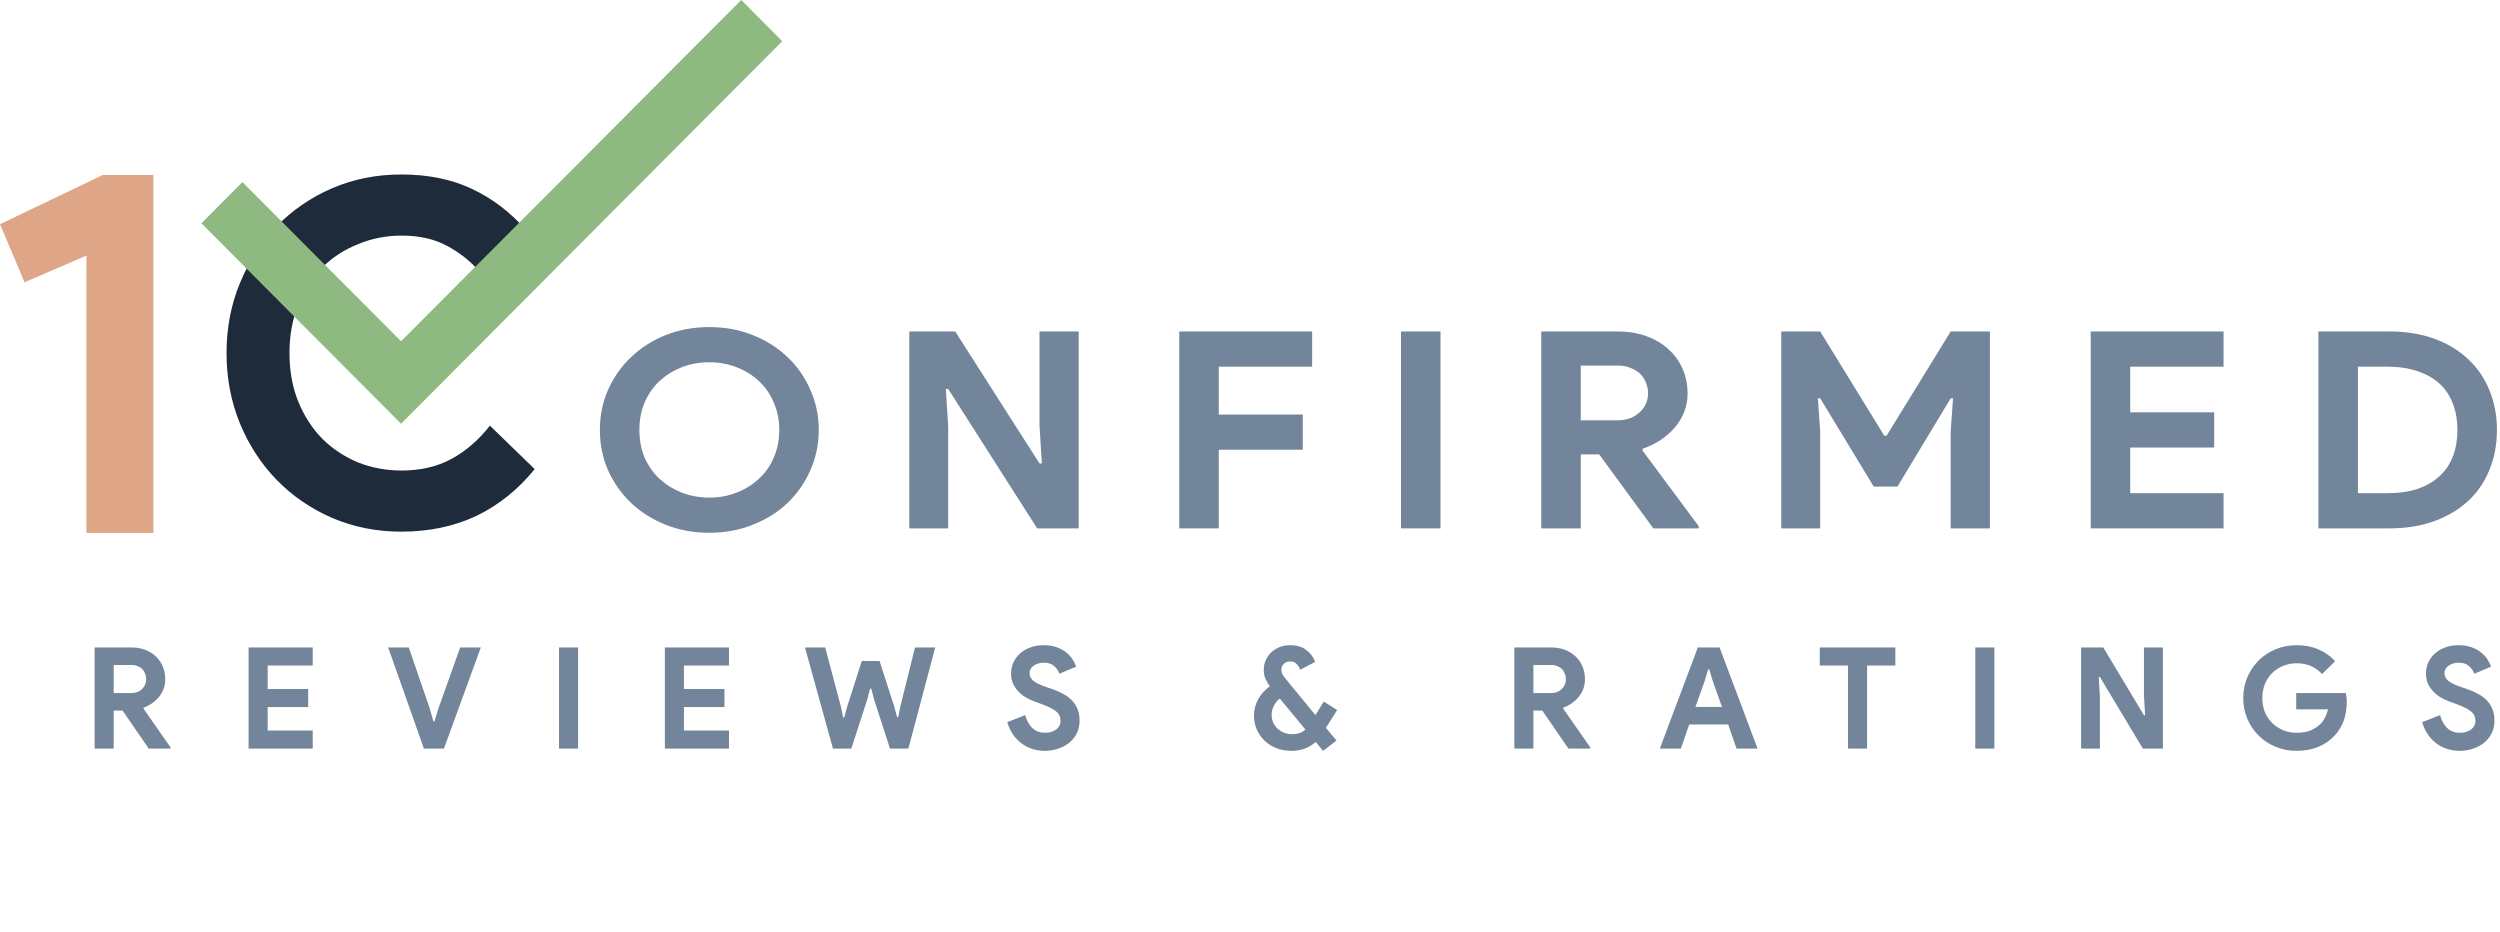 <svg width="177" height="66" viewBox="0 0 177 66" fill="none" xmlns="http://www.w3.org/2000/svg">
<path d="M50.22 37.721C49.115 37.721 48.086 37.533 47.133 37.156C46.194 36.78 45.379 36.267 44.688 35.618C43.997 34.956 43.452 34.184 43.051 33.301C42.664 32.406 42.471 31.451 42.471 30.439C42.471 29.427 42.664 28.479 43.051 27.596C43.452 26.701 43.997 25.928 44.688 25.279C45.379 24.617 46.194 24.098 47.133 23.722C48.086 23.345 49.115 23.157 50.22 23.157C51.325 23.157 52.347 23.345 53.286 23.722C54.239 24.098 55.061 24.617 55.752 25.279C56.443 25.928 56.981 26.701 57.368 27.596C57.769 28.479 57.969 29.427 57.969 30.439C57.969 31.451 57.769 32.406 57.368 33.301C56.981 34.184 56.443 34.956 55.752 35.618C55.061 36.267 54.239 36.78 53.286 37.156C52.347 37.533 51.325 37.721 50.22 37.721ZM50.22 35.229C50.91 35.229 51.553 35.112 52.147 34.878C52.755 34.645 53.279 34.32 53.721 33.905C54.177 33.489 54.529 32.99 54.778 32.406C55.041 31.808 55.172 31.153 55.172 30.439C55.172 29.725 55.041 29.076 54.778 28.492C54.529 27.895 54.177 27.389 53.721 26.973C53.279 26.558 52.755 26.233 52.147 26C51.553 25.766 50.91 25.649 50.22 25.649C49.529 25.649 48.88 25.766 48.272 26C47.678 26.233 47.154 26.558 46.698 26.973C46.256 27.389 45.903 27.895 45.641 28.492C45.392 29.076 45.268 29.725 45.268 30.439C45.268 31.153 45.392 31.808 45.641 32.406C45.903 32.99 46.256 33.489 46.698 33.905C47.154 34.32 47.678 34.645 48.272 34.878C48.88 35.112 49.529 35.229 50.22 35.229Z" fill="#73859A"/>
<path d="M64.377 23.468H67.629L73.597 32.814H73.762L73.597 30.127V23.468H76.373V37.409H73.431L67.132 27.538H66.966L67.132 30.225V37.409H64.377V23.468Z" fill="#73859A"/>
<path d="M83.493 23.468H92.9V25.961H86.29V29.349H92.237V31.841H86.29V37.409H83.493V23.468Z" fill="#73859A"/>
<path d="M99.19 23.468H101.987V37.409H99.19V23.468Z" fill="#73859A"/>
<path d="M109.121 23.468H114.529C115.275 23.468 115.951 23.579 116.559 23.799C117.167 24.02 117.685 24.325 118.113 24.715C118.555 25.104 118.893 25.571 119.128 26.116C119.363 26.649 119.481 27.233 119.481 27.869C119.481 28.336 119.398 28.777 119.232 29.193C119.066 29.595 118.838 29.965 118.548 30.303C118.258 30.627 117.92 30.919 117.533 31.179C117.146 31.425 116.739 31.62 116.311 31.763L116.29 31.899L120.268 37.254V37.409H117.056L113.223 32.172H111.918V37.409H109.121V23.468ZM114.508 29.758C115.143 29.758 115.661 29.576 116.062 29.212C116.476 28.849 116.683 28.388 116.683 27.83C116.683 27.583 116.635 27.343 116.538 27.11C116.456 26.876 116.324 26.668 116.145 26.486C115.965 26.305 115.737 26.162 115.461 26.058C115.199 25.941 114.895 25.883 114.549 25.883H111.918V29.758H114.508Z" fill="#73859A"/>
<path d="M126.113 23.468H128.869L133.406 30.848H133.572L138.109 23.468H140.886V37.409H138.109V30.536L138.275 28.2H138.109L134.339 34.45H132.66L128.869 28.2H128.703L128.869 30.536V37.409H126.113V23.468Z" fill="#73859A"/>
<path d="M150.819 25.961V29.193H156.765V31.685H150.819V34.917H157.428V37.409H148.022V23.468H157.428V25.961H150.819Z" fill="#73859A"/>
<path d="M164.144 23.468H169.158C170.332 23.468 171.389 23.637 172.328 23.975C173.267 24.312 174.068 24.793 174.731 25.416C175.394 26.026 175.899 26.759 176.244 27.616C176.603 28.472 176.783 29.413 176.783 30.439C176.783 31.477 176.603 32.425 176.244 33.282C175.899 34.138 175.394 34.872 174.731 35.482C174.068 36.092 173.267 36.566 172.328 36.903C171.389 37.241 170.332 37.409 169.158 37.409H164.144V23.468ZM169.034 34.917C169.849 34.917 170.567 34.813 171.189 34.606C171.81 34.385 172.328 34.08 172.742 33.691C173.157 33.301 173.468 32.834 173.675 32.289C173.882 31.73 173.986 31.114 173.986 30.439C173.986 29.764 173.882 29.154 173.675 28.609C173.468 28.051 173.157 27.577 172.742 27.187C172.328 26.798 171.81 26.499 171.189 26.292C170.567 26.071 169.849 25.961 169.034 25.961H166.941V34.917H169.034Z" fill="#73859A"/>
<path d="M6.118 37.73V18.095L1.738 19.985L0 15.873L7.276 12.39H10.86V37.73H6.118Z" fill="#DEA686"/>
<path d="M37.855 33.212C36.688 34.655 35.313 35.759 33.729 36.525C32.145 37.269 30.373 37.641 28.415 37.641C26.655 37.641 25.015 37.314 23.497 36.66C22.001 36.007 20.703 35.117 19.602 33.99C18.502 32.863 17.633 31.533 16.995 30C16.357 28.445 16.038 26.778 16.038 24.997C16.038 23.217 16.357 21.56 16.995 20.027C17.633 18.472 18.502 17.131 19.602 16.004C20.703 14.877 22.001 13.987 23.497 13.334C25.015 12.68 26.655 12.353 28.415 12.353C30.307 12.353 31.969 12.691 33.399 13.367C34.851 14.044 36.138 15.024 37.261 16.309L34.125 19.419C33.421 18.585 32.607 17.92 31.683 17.424C30.78 16.928 29.702 16.681 28.448 16.681C27.348 16.681 26.314 16.883 25.346 17.289C24.377 17.672 23.53 18.224 22.804 18.946C22.1 19.667 21.539 20.546 21.121 21.583C20.703 22.597 20.494 23.735 20.494 24.997C20.494 26.259 20.703 27.409 21.121 28.445C21.539 29.46 22.1 30.327 22.804 31.049C23.53 31.77 24.377 32.333 25.346 32.739C26.314 33.122 27.348 33.314 28.448 33.314C29.768 33.314 30.934 33.043 31.947 32.502C32.981 31.939 33.894 31.15 34.686 30.136L37.855 33.212Z" fill="#1D2B3B"/>
<path fill-rule="evenodd" clip-rule="evenodd" d="M55.384 2.918L28.394 29.998L14.258 15.81L17.162 12.892L28.394 24.162L52.48 0L55.384 2.918Z" fill="#8EB980"/>
<path d="M6.7 45.84H9.31C9.67 45.84 9.996 45.897 10.29 46.01C10.583 46.123 10.833 46.28 11.04 46.48C11.253 46.68 11.416 46.92 11.53 47.2C11.643 47.473 11.7 47.773 11.7 48.1C11.7 48.34 11.66 48.567 11.58 48.78C11.5 48.987 11.39 49.177 11.25 49.35C11.11 49.517 10.946 49.667 10.76 49.8C10.573 49.927 10.376 50.027 10.17 50.1L10.16 50.17L12.08 52.92V53H10.53L8.68 50.31H8.05V53H6.7V45.84ZM9.3 49.07C9.606 49.07 9.856 48.977 10.05 48.79C10.25 48.603 10.35 48.367 10.35 48.08C10.35 47.953 10.326 47.83 10.28 47.71C10.24 47.59 10.176 47.483 10.09 47.39C10.003 47.297 9.893 47.223 9.76 47.17C9.633 47.11 9.486 47.08 9.32 47.08H8.05V49.07H9.3ZM18.951 47.12V48.78H21.821V50.06H18.951V51.72H22.141V53H17.601V45.84H22.141V47.12H18.951ZM27.482 45.84H28.942L30.422 50.15L30.682 51.07H30.762L31.042 50.15L32.582 45.84H34.042L31.432 53H30.012L27.482 45.84ZM39.579 45.84H40.929V53H39.579V45.84ZM48.422 47.12V48.78H51.292V50.06H48.422V51.72H51.612V53H47.072V45.84H51.612V47.12H48.422ZM56.993 45.84H58.423L59.533 50.02L59.693 50.79H59.773L59.983 50.02L61.013 46.8H62.273L63.313 50.02L63.513 50.78H63.593L63.743 50.02L64.783 45.84H66.213L64.313 53H63.013L61.893 49.55L61.683 48.76H61.603L61.393 49.55L60.273 53H58.973L56.993 45.84ZM73.984 53.16C73.678 53.16 73.384 53.117 73.104 53.03C72.824 52.943 72.568 52.813 72.334 52.64C72.101 52.467 71.898 52.257 71.724 52.01C71.551 51.757 71.414 51.463 71.314 51.13L72.584 50.63C72.678 50.99 72.841 51.29 73.074 51.53C73.308 51.763 73.614 51.88 73.994 51.88C74.134 51.88 74.268 51.863 74.394 51.83C74.528 51.79 74.644 51.737 74.744 51.67C74.851 51.597 74.934 51.507 74.994 51.4C75.054 51.293 75.084 51.17 75.084 51.03C75.084 50.897 75.061 50.777 75.014 50.67C74.968 50.563 74.888 50.463 74.774 50.37C74.668 50.277 74.524 50.187 74.344 50.1C74.171 50.013 73.954 49.923 73.694 49.83L73.254 49.67C73.061 49.603 72.864 49.513 72.664 49.4C72.471 49.287 72.294 49.15 72.134 48.99C71.974 48.83 71.841 48.643 71.734 48.43C71.634 48.21 71.584 47.963 71.584 47.69C71.584 47.41 71.638 47.15 71.744 46.91C71.858 46.663 72.014 46.45 72.214 46.27C72.421 46.083 72.664 45.94 72.944 45.84C73.231 45.733 73.548 45.68 73.894 45.68C74.254 45.68 74.564 45.73 74.824 45.83C75.091 45.923 75.314 46.047 75.494 46.2C75.681 46.347 75.831 46.51 75.944 46.69C76.058 46.87 76.141 47.04 76.194 47.2L75.004 47.7C74.938 47.5 74.814 47.32 74.634 47.16C74.461 47 74.221 46.92 73.914 46.92C73.621 46.92 73.378 46.99 73.184 47.13C72.991 47.263 72.894 47.44 72.894 47.66C72.894 47.873 72.988 48.057 73.174 48.21C73.361 48.357 73.658 48.5 74.064 48.64L74.514 48.79C74.801 48.89 75.061 49.007 75.294 49.14C75.534 49.267 75.738 49.42 75.904 49.6C76.078 49.78 76.208 49.987 76.294 50.22C76.388 50.447 76.434 50.71 76.434 51.01C76.434 51.383 76.358 51.707 76.204 51.98C76.058 52.247 75.868 52.467 75.634 52.64C75.401 52.813 75.138 52.943 74.844 53.03C74.551 53.117 74.264 53.16 73.984 53.16ZM93.873 51.53L94.623 52.43L93.673 53.16L93.153 52.53C92.68 52.95 92.11 53.16 91.443 53.16C91.07 53.16 90.72 53.1 90.393 52.98C90.073 52.853 89.793 52.68 89.553 52.46C89.313 52.233 89.123 51.967 88.983 51.66C88.85 51.353 88.783 51.017 88.783 50.65C88.783 50.25 88.88 49.87 89.073 49.51C89.273 49.15 89.55 48.843 89.903 48.59C89.777 48.417 89.673 48.237 89.593 48.05C89.513 47.863 89.473 47.667 89.473 47.46C89.473 47.213 89.517 46.983 89.603 46.77C89.697 46.55 89.827 46.36 89.993 46.2C90.16 46.04 90.357 45.913 90.583 45.82C90.81 45.727 91.06 45.68 91.333 45.68C91.813 45.68 92.197 45.793 92.483 46.02C92.777 46.24 92.987 46.52 93.113 46.86L92.053 47.42C92 47.26 91.917 47.123 91.803 47.01C91.69 46.89 91.54 46.83 91.353 46.83C91.16 46.83 91.007 46.887 90.893 47C90.78 47.113 90.723 47.257 90.723 47.43C90.723 47.537 90.747 47.637 90.793 47.73C90.84 47.817 90.903 47.91 90.983 48.01L93.133 50.63L93.723 49.67L94.673 50.27L93.873 51.53ZM91.503 51.98C91.877 51.98 92.183 51.87 92.423 51.65L90.613 49.46C90.427 49.6 90.283 49.773 90.183 49.98C90.083 50.18 90.033 50.387 90.033 50.6C90.033 50.813 90.073 51.007 90.153 51.18C90.233 51.347 90.34 51.49 90.473 51.61C90.613 51.73 90.77 51.823 90.943 51.89C91.123 51.95 91.31 51.98 91.503 51.98ZM107.215 45.84H109.825C110.185 45.84 110.512 45.897 110.805 46.01C111.099 46.123 111.349 46.28 111.555 46.48C111.769 46.68 111.932 46.92 112.045 47.2C112.159 47.473 112.215 47.773 112.215 48.1C112.215 48.34 112.175 48.567 112.095 48.78C112.015 48.987 111.905 49.177 111.765 49.35C111.625 49.517 111.462 49.667 111.275 49.8C111.089 49.927 110.892 50.027 110.685 50.1L110.675 50.17L112.595 52.92V53H111.045L109.195 50.31H108.565V53H107.215V45.84ZM109.815 49.07C110.122 49.07 110.372 48.977 110.565 48.79C110.765 48.603 110.865 48.367 110.865 48.08C110.865 47.953 110.842 47.83 110.795 47.71C110.755 47.59 110.692 47.483 110.605 47.39C110.519 47.297 110.409 47.223 110.275 47.17C110.149 47.11 110.002 47.08 109.835 47.08H108.565V49.07H109.815ZM120.206 45.84H121.746L124.436 53H122.946L122.356 51.29H119.596L119.006 53H117.516L120.206 45.84ZM121.916 50.05L121.276 48.26L121.016 47.39H120.936L120.676 48.26L120.036 50.05H121.916ZM130.84 53V47.12H128.84V45.84H134.19V47.12H132.19V53H130.84ZM139.85 45.84H141.2V53H139.85V45.84ZM147.343 45.84H148.913L151.793 50.64H151.873L151.793 49.26V45.84H153.133V53H151.713L148.673 47.93H148.593L148.673 49.31V53H147.343V45.84ZM162.572 49.07H166.082C166.102 49.15 166.119 49.247 166.132 49.36C166.146 49.473 166.152 49.587 166.152 49.7C166.152 50.16 166.082 50.593 165.942 51C165.802 51.407 165.582 51.77 165.282 52.09C164.962 52.43 164.579 52.693 164.132 52.88C163.686 53.067 163.176 53.16 162.602 53.16C162.082 53.16 161.592 53.067 161.132 52.88C160.672 52.693 160.272 52.433 159.932 52.1C159.592 51.767 159.322 51.373 159.122 50.92C158.922 50.46 158.822 49.96 158.822 49.42C158.822 48.88 158.922 48.383 159.122 47.93C159.322 47.47 159.592 47.073 159.932 46.74C160.272 46.407 160.672 46.147 161.132 45.96C161.592 45.773 162.082 45.68 162.602 45.68C163.182 45.68 163.699 45.78 164.152 45.98C164.612 46.18 165.006 46.457 165.332 46.81L164.402 47.72C164.169 47.473 163.909 47.287 163.622 47.16C163.336 47.027 162.992 46.96 162.592 46.96C162.266 46.96 161.956 47.02 161.662 47.14C161.369 47.253 161.112 47.417 160.892 47.63C160.672 47.843 160.496 48.103 160.362 48.41C160.236 48.71 160.172 49.047 160.172 49.42C160.172 49.793 160.236 50.133 160.362 50.44C160.496 50.74 160.672 50.997 160.892 51.21C161.119 51.423 161.379 51.59 161.672 51.71C161.966 51.823 162.279 51.88 162.612 51.88C162.992 51.88 163.312 51.827 163.572 51.72C163.839 51.607 164.066 51.463 164.252 51.29C164.386 51.17 164.499 51.02 164.592 50.84C164.692 50.653 164.769 50.447 164.822 50.22H162.572V49.07ZM174.158 53.16C173.851 53.16 173.558 53.117 173.278 53.03C172.998 52.943 172.741 52.813 172.508 52.64C172.275 52.467 172.071 52.257 171.898 52.01C171.725 51.757 171.588 51.463 171.488 51.13L172.758 50.63C172.851 50.99 173.015 51.29 173.248 51.53C173.481 51.763 173.788 51.88 174.168 51.88C174.308 51.88 174.441 51.863 174.568 51.83C174.701 51.79 174.818 51.737 174.918 51.67C175.025 51.597 175.108 51.507 175.168 51.4C175.228 51.293 175.258 51.17 175.258 51.03C175.258 50.897 175.235 50.777 175.188 50.67C175.141 50.563 175.061 50.463 174.948 50.37C174.841 50.277 174.698 50.187 174.518 50.1C174.345 50.013 174.128 49.923 173.868 49.83L173.428 49.67C173.235 49.603 173.038 49.513 172.838 49.4C172.645 49.287 172.468 49.15 172.308 48.99C172.148 48.83 172.015 48.643 171.908 48.43C171.808 48.21 171.758 47.963 171.758 47.69C171.758 47.41 171.811 47.15 171.918 46.91C172.031 46.663 172.188 46.45 172.388 46.27C172.595 46.083 172.838 45.94 173.118 45.84C173.405 45.733 173.721 45.68 174.068 45.68C174.428 45.68 174.738 45.73 174.998 45.83C175.265 45.923 175.488 46.047 175.668 46.2C175.855 46.347 176.005 46.51 176.118 46.69C176.231 46.87 176.315 47.04 176.368 47.2L175.178 47.7C175.111 47.5 174.988 47.32 174.808 47.16C174.635 47 174.395 46.92 174.088 46.92C173.795 46.92 173.551 46.99 173.358 47.13C173.165 47.263 173.068 47.44 173.068 47.66C173.068 47.873 173.161 48.057 173.348 48.21C173.535 48.357 173.831 48.5 174.238 48.64L174.688 48.79C174.975 48.89 175.235 49.007 175.468 49.14C175.708 49.267 175.911 49.42 176.078 49.6C176.251 49.78 176.381 49.987 176.468 50.22C176.561 50.447 176.608 50.71 176.608 51.01C176.608 51.383 176.531 51.707 176.378 51.98C176.231 52.247 176.041 52.467 175.808 52.64C175.575 52.813 175.311 52.943 175.018 53.03C174.725 53.117 174.438 53.16 174.158 53.16Z" fill="#73859A"/>
</svg>
